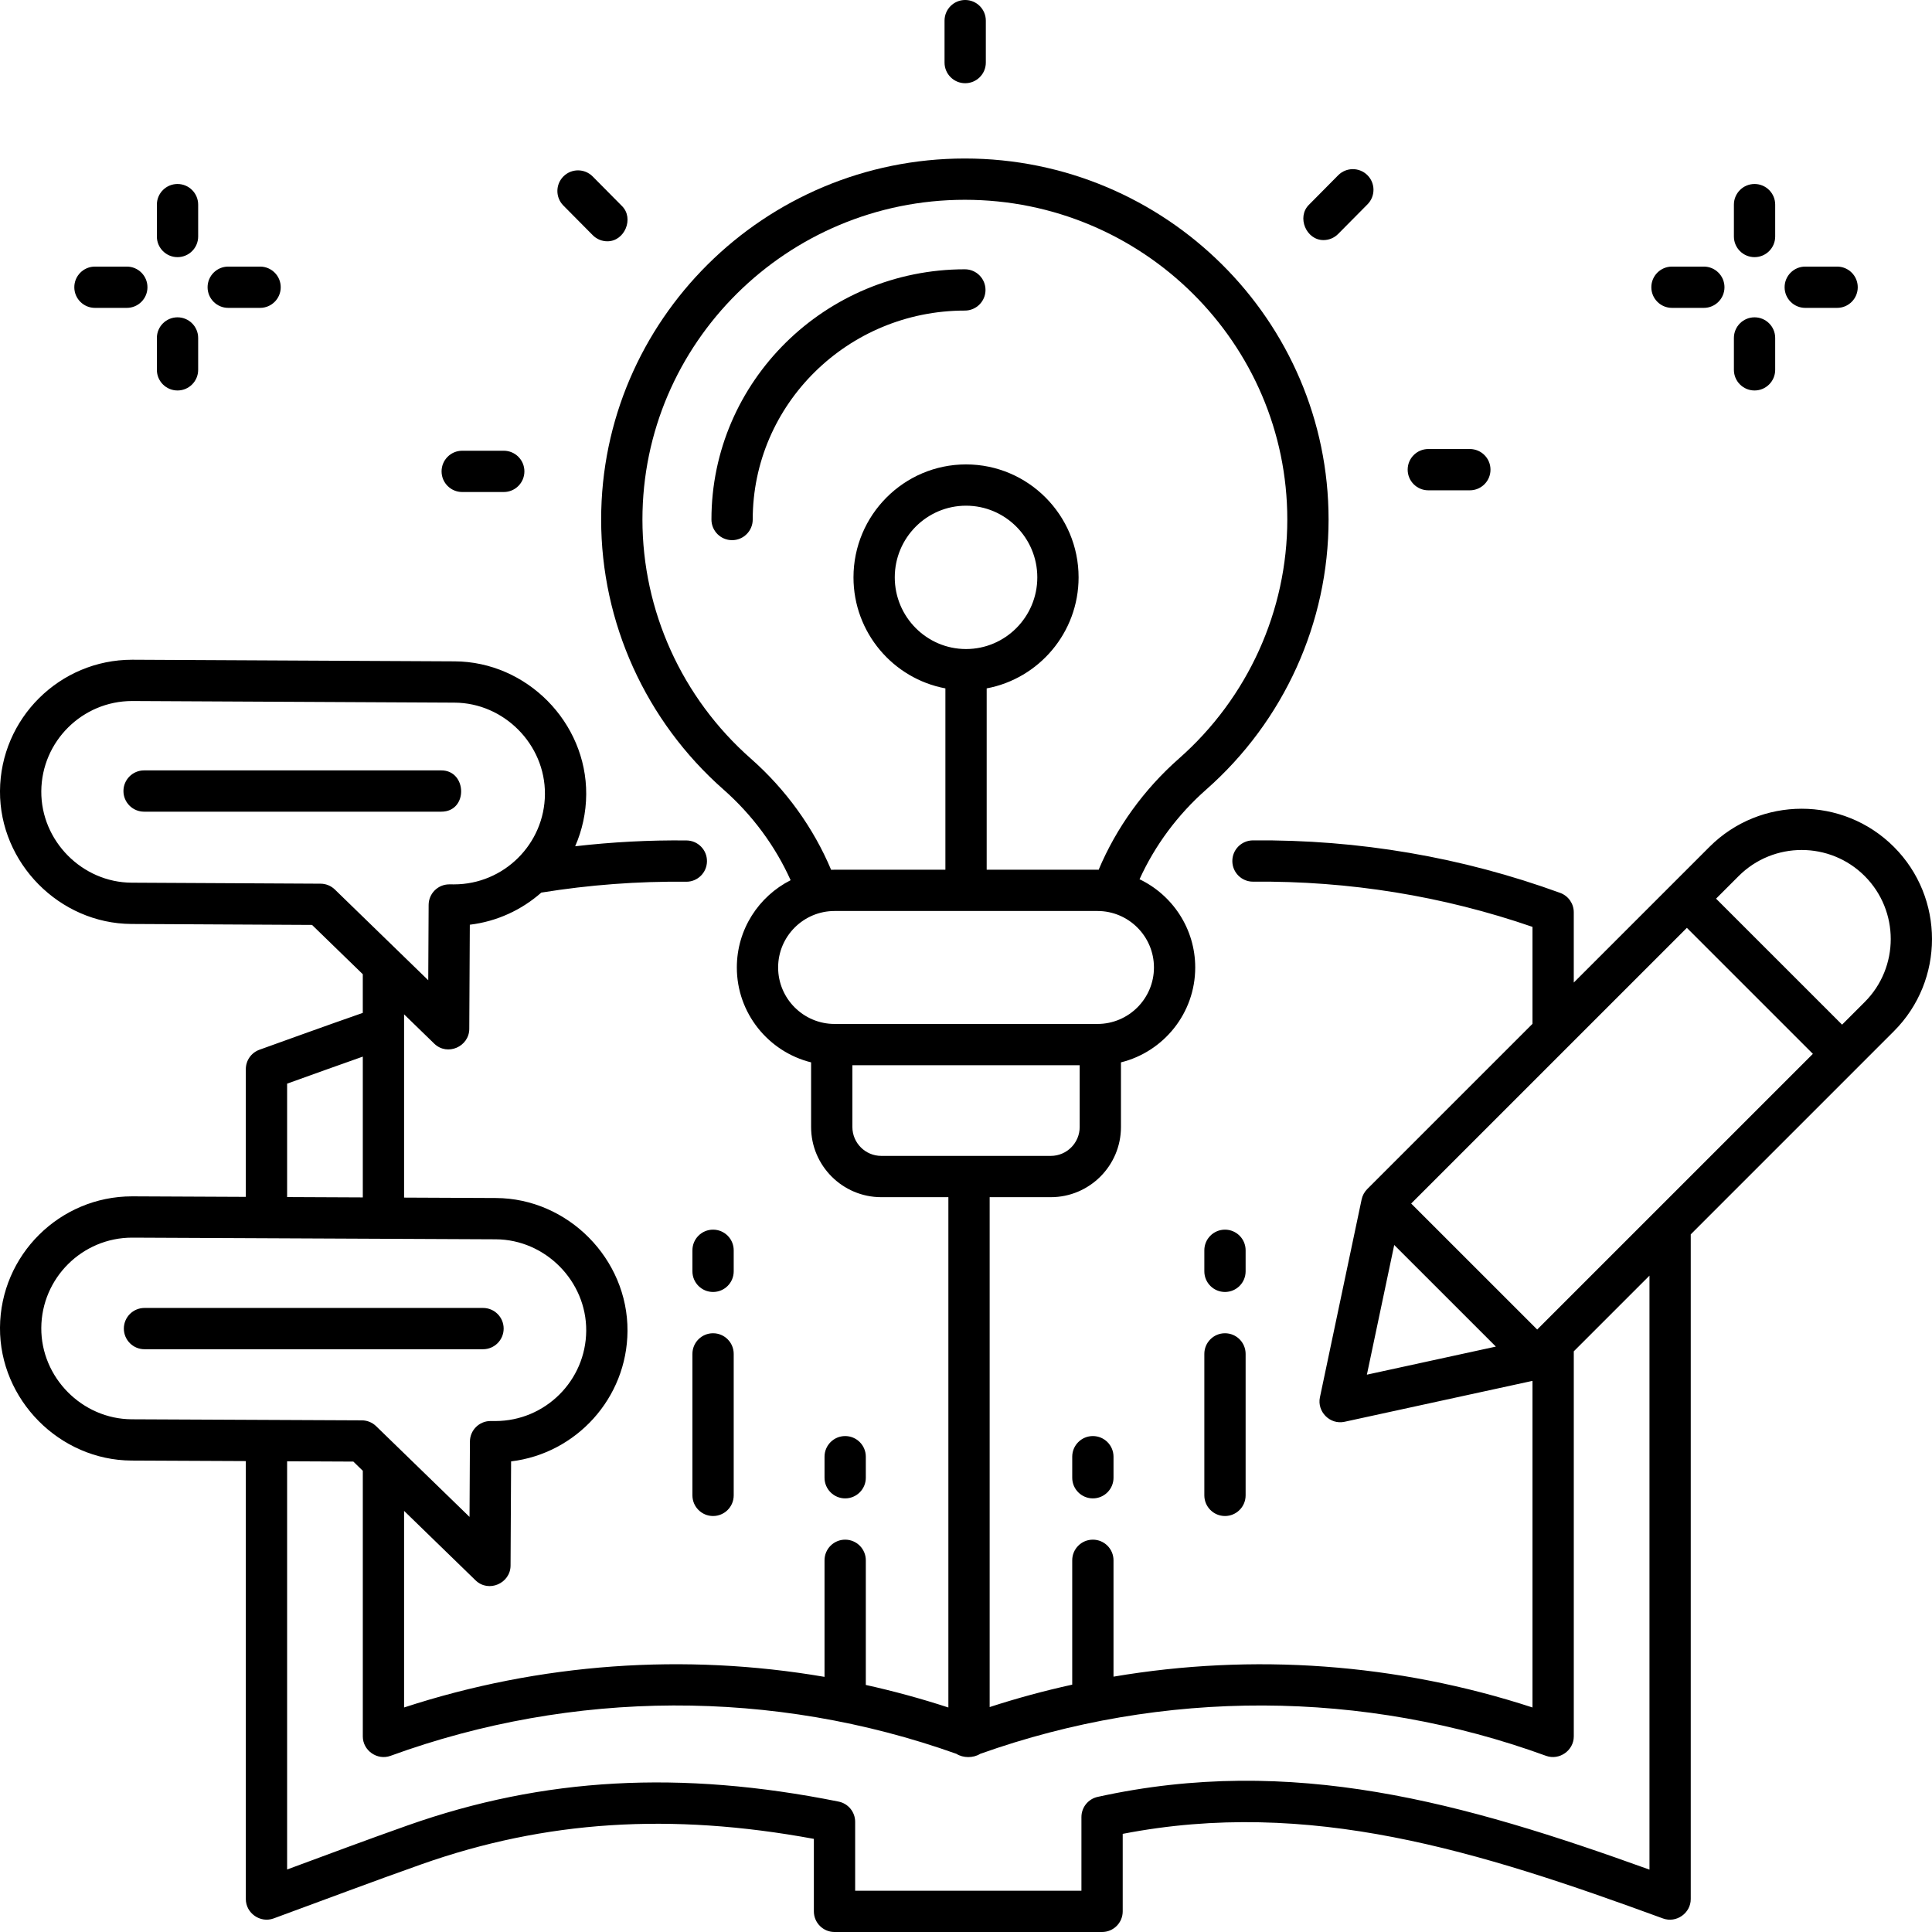 <svg xmlns="http://www.w3.org/2000/svg" id="Layer_1" height="512" viewBox="0 0 468 468" width="512"><g><g id="XMLID_32_"><path d="m204.731 362.962c-2.761 0-5-2.239-5-5v-5.095c0-2.761 2.239-5 5-5s5 2.239 5 5v5.095c0 2.761-2.239 5-5 5z"></path><path d="m264.733 362.962c-2.761 0-5-2.239-5-5v-5.095c0-2.761 2.239-5 5-5s5 2.239 5 5v5.095c0 2.761-2.239 5-5 5z"></path><g><path d="m296.734 367.233c-2.761 0-5-2.239-5-5v-34.271c0-2.761 2.239-5 5-5s5 2.239 5 5v34.271c0 2.762-2.239 5-5 5z"></path><path d="m296.734 312.962c-2.761 0-5-2.239-5-5v-5.095c0-2.761 2.239-5 5-5s5 2.239 5 5v5.095c0 2.761-2.239 5-5 5z"></path></g><g><path d="m172.73 367.233c-2.761 0-5-2.239-5-5v-34.271c0-2.761 2.239-5 5-5s5 2.239 5 5v34.271c0 2.762-2.239 5-5 5z"></path><path d="m172.73 312.962c-2.761 0-5-2.239-5-5v-5.095c0-2.761 2.239-5 5-5s5 2.239 5 5v5.095c0 2.761-2.239 5-5 5z"></path></g></g><path d="m117.003 326.833h-82.002c-2.761 0-5-2.239-5-5s2.239-5 5-5h82.002c2.761 0 5 2.239 5 5s-2.239 5-5 5z"></path><path d="m106.905 196.618h-72.001c-2.761 0-5-2.239-5-5s2.239-5 5-5h72.001c6.258 0 6.542 10 0 10z"></path><g id="XMLID_64_"><g id="XMLID_329_"><path d="m177.337 130.847c-2.761 0-5-2.239-5-5 0-33.423 27.538-60.615 61.388-60.615 2.761 0 5 2.239 5 5s-2.239 5-5 5c-28.335 0-51.388 22.706-51.388 50.615 0 2.761-2.239 5-5 5z"></path><path d="m458.764 205.138c-12.315-12.313-32.352-12.313-44.666 0l-9.014 9.014-23.859 23.858v-17.019c0-2.101-1.314-3.978-3.288-4.698-23.77-8.663-48.824-12.953-74.464-12.722-2.761.024-4.981 2.282-4.957 5.043.024 2.747 2.258 4.957 4.999 4.957h.044c23.253-.214 46.005 3.481 67.665 10.952v23.487l-40.031 40.03c-.686.686-1.157 1.556-1.357 2.504l-10.106 47.95c-.726 3.444 2.435 6.682 5.956 5.917l45.538-9.914v79.116c-32.807-10.721-67.702-13.202-101.492-7.466v-28.184c0-2.761-2.239-5-5-5s-5 2.239-5 5v30.122c-6.733 1.478-13.408 3.286-20.001 5.427v-123.512h14.806c9.374 0 17.001-7.626 17.001-17v-15.656c10.317-2.556 17.989-11.89 17.989-22.986 0-9.411-5.518-17.555-13.489-21.372 3.723-8.195 9.24-15.639 16.161-21.737 18.831-16.593 29.63-40.431 29.63-65.402 0-48.22-39.524-87.45-88.105-87.45s-88.105 39.23-88.105 87.45c0 24.972 10.8 48.81 29.63 65.402 6.99 6.159 12.544 13.684 16.268 21.969-7.721 3.906-13.03 11.913-13.03 21.141 0 11.095 7.672 20.429 17.989 22.985v15.656c0 9.374 7.626 17 17.001 17h16.254v123.619c-6.592-2.154-13.268-3.974-20.001-5.464v-30.193c0-2.761-2.239-5-5-5s-5 2.239-5 5v28.237c-33.898-5.813-68.919-3.349-101.847 7.413v-47.618l17.307 16.815c3.178 3.087 8.462.709 8.485-3.56l.131-25.248c15.767-1.887 28.093-15.311 28.197-31.581.111-17.446-14.419-32.138-31.871-32.215l-22.249-.102v-44.393l7.307 7.099c3.178 3.087 8.462.709 8.485-3.56l.131-25.248c6.59-.789 12.573-3.598 17.32-7.782 11.562-1.872 23.354-2.761 35.072-2.63h.058c2.735 0 4.967-2.201 4.999-4.943.032-2.761-2.181-5.025-4.943-5.057-9-.104-18.032.379-26.983 1.409 1.69-3.859 2.646-8.111 2.674-12.579.111-17.445-14.418-32.138-31.869-32.215l-77.969-.392c-.055 0-.108 0-.163 0-17.549 0-31.89 14.232-32.002 31.8-.11 17.431 14.398 32.115 31.835 32.207l43.754.23 12.293 11.943v9.366c-7.807 2.703-24.201 8.627-25.034 8.928-1.981.716-3.3 2.596-3.3 4.702v30.938l-27.4-.126c-.05 0-.099 0-.149 0-17.545 0-31.887 14.234-31.999 31.797-.11 17.438 14.41 32.122 31.853 32.204l27.695.128v106.096c0 3.421 3.508 5.87 6.72 4.695 11.945-4.375 23.84-8.887 35.835-13.124 29.97-10.585 60.276-12.562 95.045-6.156v17.56c0 2.761 2.239 5 5 5h64.813c2.761 0 5-2.239 5-5v-18.774c45.225-8.761 86.1 4.097 130.88 20.496 3.212 1.177 6.719-1.275 6.719-4.695v-161.021l49.205-49.203c12.314-12.315 12.314-32.351-.001-44.665zm-127.655 127.857 6.622-31.417 24.621 24.615zm-149.247-149.249c-16.677-14.694-26.242-35.798-26.242-57.899 0-42.706 35.038-77.45 78.105-77.45s78.105 34.744 78.105 77.45c0 22.101-9.565 43.204-26.242 57.899-8.492 7.482-15.159 16.736-19.457 26.938-.096-.001-.191-.007-.287-.007h-26.836v-43.925c12.653-2.364 22.264-13.52 22.264-26.893 0-15.087-12.23-27.362-27.264-27.362s-27.264 12.275-27.264 27.362c0 13.373 9.611 24.529 22.264 26.893v43.925h-26.836c-.283 0-.563.012-.844.021-4.298-10.206-10.967-19.463-19.466-26.952zm52.146-26.525c-9.519 0-17.264-7.789-17.264-17.362s7.744-17.362 17.264-17.362c9.519 0 17.264 7.789 17.264 17.362s-7.745 17.362-17.264 17.362zm-45.519 77.137c0-7.544 6.138-13.682 13.683-13.682h63.673c7.545 0 13.683 6.138 13.683 13.682s-6.138 13.682-13.683 13.682h-63.673c-7.546.001-13.683-6.137-13.683-13.682zm24.989 45.642c-3.86 0-7-3.14-7-7v-14.959h55.06v14.959c0 3.86-3.14 7-7 7zm-132.363-64.525c-.927-.9-2.166-1.407-3.458-1.414l-45.768-.241c-12.005-.063-21.964-10.139-21.887-22.143.077-12.079 9.936-21.864 22.002-21.864h.112l77.972.392c12.017.053 21.992 10.135 21.915 22.151-.077 12.076-9.943 21.872-22.01 21.871-.026 0-.053 0-.078 0l-1.065-.004c-.007 0-.013 0-.019 0-2.75 0-4.986 2.222-5 4.974l-.095 18.255zm-11.566 47.026c5.619-2.025 13.003-4.673 18.334-6.55v34.106l-18.334-.084zm-37.649 81.302c-12.009-.056-21.976-10.132-21.899-22.141.077-12.075 9.936-21.861 21.999-21.861h.103l87.985.403c12.017.053 21.992 10.135 21.915 22.151-.077 12.076-9.943 21.872-22.01 21.871-.026 0-.053 0-.078 0l-1.065-.004c-.007 0-.013 0-.019 0-2.75 0-4.986 2.222-5 4.974l-.095 18.255-22.621-21.978c-.928-.901-2.168-1.408-3.462-1.414zm367.659 109.086c-44.965-16.201-86.585-27.996-133.675-17.616-2.292.505-3.924 2.536-3.924 4.883v17.844h-54.812v-16.688c0-2.382-1.681-4.434-4.016-4.902-38.306-7.688-71.468-5.858-104.359 5.759-9.781 3.454-19.496 7.09-29.224 10.688v-98.88l16.043.074 2.291 2.226v64.351c0 3.417 3.502 5.867 6.713 4.698 44.171-16.1 92.803-16.262 137.078-.484 1.638 1.048 4.104 1.053 5.746.01 44.284-15.785 92.925-15.624 137.093.475 3.199 1.166 6.713-1.29 6.713-4.698v-93.289l18.334-18.333v143.882zm-27.197-130.829-30.527-30.52 66.785-66.782 30.524 30.522zm79.331-79.329-5.478 5.478-30.524-30.522 5.478-5.478c8.415-8.415 22.108-8.415 30.523 0s8.416 22.107.001 30.522z"></path></g><g id="XMLID_315_"><path d="m233.802 20.159c-2.761 0-5-2.239-5-5v-10.159c0-2.761 2.239-5 5-5s5 2.239 5 5v10.159c0 2.761-2.239 5-5 5z"></path><path d="m147.134 58.452c-1.288 0-2.574-.494-3.552-1.481l-7.116-7.183c-1.943-1.962-1.928-5.128.033-7.071 1.962-1.943 5.127-1.929 7.072.033l7.116 7.183c2.948 2.976.631 8.519-3.553 8.519z"></path><path d="m122.028 119.185h-10.063c-2.761 0-5-2.239-5-5s2.239-5 5-5h10.063c2.761 0 5 2.239 5 5s-2.239 5-5 5z"></path><path d="m356.051 118.77h-10.063c-2.761 0-5-2.239-5-5s2.239-5 5-5h10.063c2.761 0 5 2.239 5 5s-2.239 5-5 5z"></path><path d="m320.59 58.158c-4.184 0-6.5-5.543-3.552-8.519l7.116-7.183c1.944-1.962 5.11-1.976 7.072-.033 1.961 1.943 1.977 5.109.033 7.071l-7.116 7.183c-.978.987-2.266 1.481-3.553 1.481z"></path></g></g><g><path d="m425.014 62.29c-2.761 0-5-2.239-5-5v-7.72c0-2.761 2.239-5 5-5s5 2.239 5 5v7.72c0 2.761-2.239 5-5 5z"></path><path d="m425.014 94.588c-2.761 0-5-2.239-5-5v-7.721c0-2.761 2.239-5 5-5s5 2.239 5 5v7.721c0 2.762-2.239 5-5 5z"></path><path d="m445.014 74.579h-7.717c-2.761 0-5-2.239-5-5s2.239-5 5-5h7.717c2.761 0 5 2.239 5 5s-2.238 5-5 5z"></path><path d="m412.73 74.579h-7.717c-2.761 0-5-2.239-5-5s2.239-5 5-5h7.717c2.761 0 5 2.239 5 5s-2.239 5-5 5z"></path></g><g><path d="m43.002 62.29c-2.761 0-5-2.239-5-5v-7.72c0-2.761 2.239-5 5-5s5 2.239 5 5v7.72c0 2.761-2.239 5-5 5z"></path><path d="m43.002 94.588c-2.761 0-5-2.239-5-5v-7.721c0-2.761 2.239-5 5-5s5 2.239 5 5v7.721c0 2.762-2.239 5-5 5z"></path><path d="m63.002 74.579h-7.717c-2.761 0-5-2.239-5-5s2.239-5 5-5h7.717c2.761 0 5 2.239 5 5s-2.239 5-5 5z"></path><path d="m30.718 74.579h-7.717c-2.761 0-5-2.239-5-5s2.239-5 5-5h7.717c2.761 0 5 2.239 5 5s-2.239 5-5 5z"></path></g></g></svg>